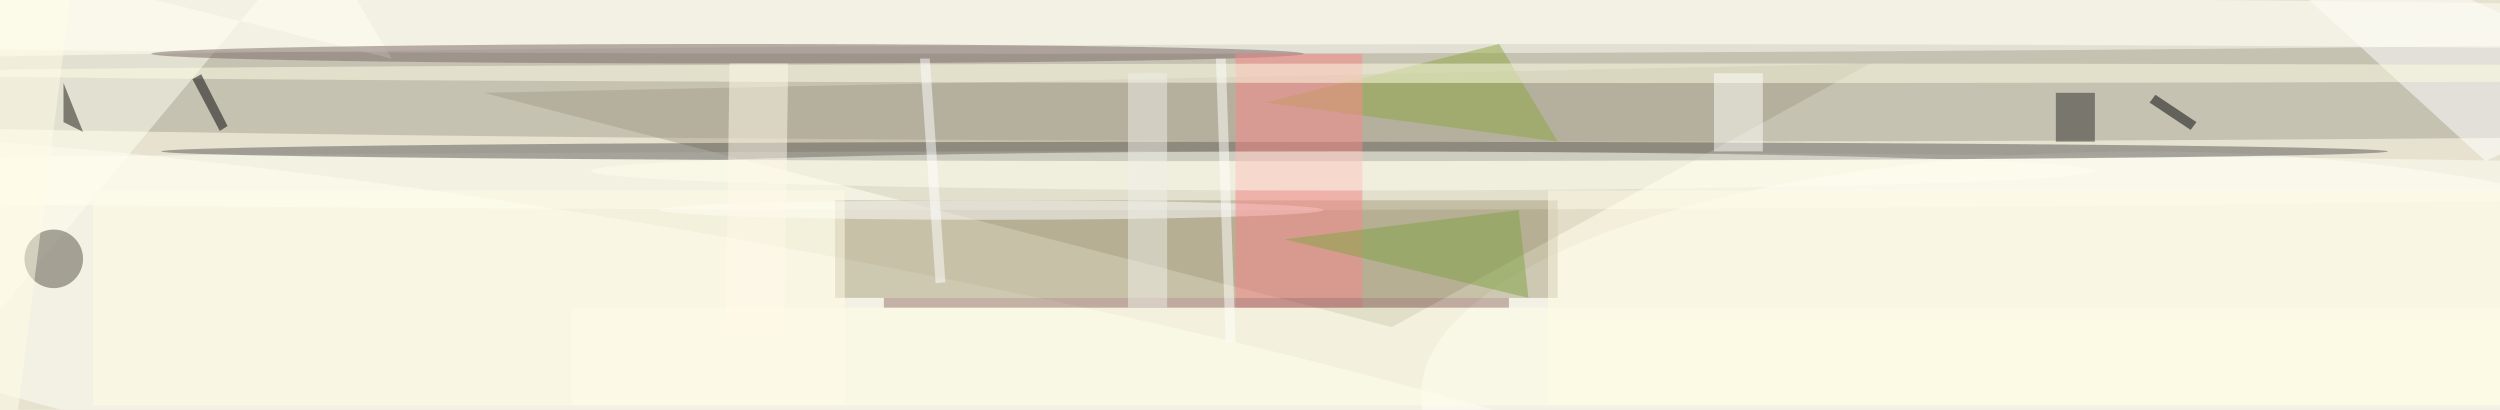 <svg xmlns="http://www.w3.org/2000/svg" viewBox="0 0 1476 242"><defs/><filter id="prefix__a"><feGaussianBlur stdDeviation="12"/></filter><rect width="100%" height="100%" fill="#e7e2d0"/><g filter="url(#prefix__a)"><g fill-opacity=".5" transform="translate(2.9 2.9) scale(5.766)"><path fill="#a79d83" d="M142 33l49-27L49 9z"/><ellipse cx="162" cy="9" fill="#a7a294" rx="244" ry="5"/><ellipse cx="219" cy="40" fill="#fffffb" rx="74" ry="25"/><circle r="1" fill="#fffff7" transform="matrix(2.814 -15.712 121.557 21.77 73.8 40)"/><ellipse cx="114" cy="18" fill="#fffff2" rx="194" ry="3"/><path fill="#a9a181" d="M85 20h74v10H85z"/><path fill="#fffff1" d="M39.6 5.5L31.8-7.6-16 49.8V-8.3z"/><path fill="#ffffea" d="M58 31h198v10H58z"/><path fill="#fff" d="M271 8l-17 8-35-32z"/><ellipse cx="130" cy="15" fill="#585757" rx="114" ry="1"/><ellipse cx="105" cy="2" fill="#fffff9" rx="218" ry="3"/><path fill="#91a943" d="M129 10l30 4-6-10z"/><circle cx="5" cy="26" r="3" fill="#565047"/><path fill="#fffce7" d="M158 19h98v22h-98z"/><ellipse cx="101" cy="21" fill="#fff" rx="34" ry="1"/><ellipse cx="74" cy="5" fill="#7b6966" rx="59" ry="1"/><path fill="#fc888b" d="M126 5h13v26h-13z"/><ellipse cx="167" cy="7" fill="#ffffe7" rx="179" ry="1"/><ellipse cx="137" cy="17" fill="#fffff1" rx="77" ry="2"/><path fill="#81a644" d="M155 21l-24 3 25 6z"/><path fill="#97736d" d="M90 30h64v1H90z"/><path fill="#fffee9" d="M9 19h77v22H9z"/><path fill="#f1f0e8" d="M115 7h4v24h-4z"/><path fill="#fffaeb" d="M80.2 6l-.4 28h-6l.4-28z"/><path fill="#1b1614" d="M6 12l2 1-2-5z"/><path fill="#fffffe" d="M124 5.5h1l1 29h-1z"/><path fill="#030204" d="M22 12.9l-2.8-5.3.9-.5 2.7 5.3z"/><path fill="#fffee9" d="M0 52l8-63-24 12z"/><path fill="#2d2c2a" d="M210 9h4v5h-4z"/><path fill="#010204" d="M223.8 12.8l-4.2-2.8.6-.8 4.2 2.8z"/><path fill="#fffffa" d="M175 7h5v8h-5z"/><path fill="#fff" d="M96.3 28.4l-1 .1-1.6-23h1z"/></g></g></svg>